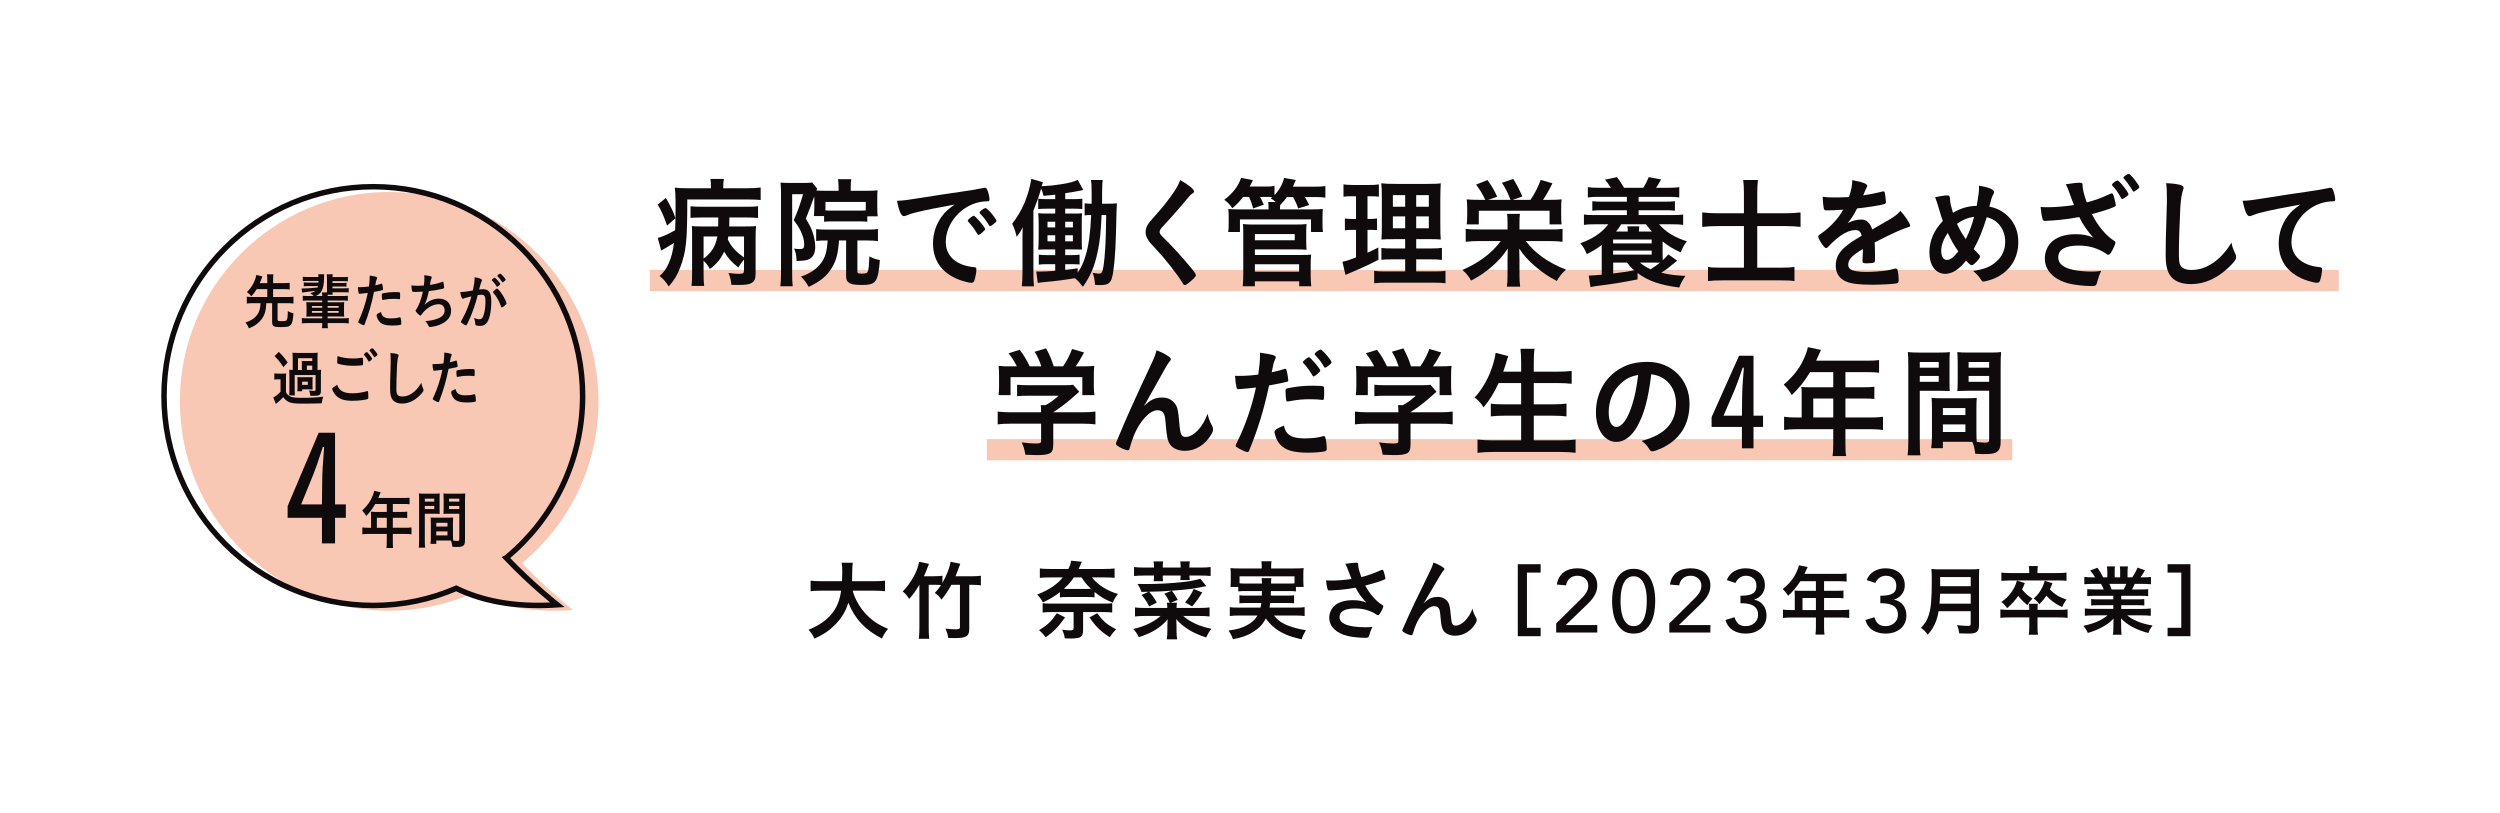 <?xml version="1.0" encoding="UTF-8"?>
<svg id="_レイヤー_2" xmlns="http://www.w3.org/2000/svg" version="1.1" viewBox="0 0 455 148">
  <!-- Generator: Adobe Illustrator 29.4.0, SVG Export Plug-In . SVG Version: 2.1.0 Build 152)  -->
  <defs>
    <style>
      .st0 {
        fill: #f8c8b5;
      }

      .st1 {
        fill: #0f0b0d;
      }

      .st2 {
        fill: none;
        stroke: #0f0b0d;
        stroke-miterlimit: 10;
      }
    </style>
  </defs>
  <g id="_更新">
    <g>
      <path class="st0" d="M95.016,102.49c8.492-6.989,13.908-17.581,13.908-29.44,0-21.046-17.055-38.108-38.094-38.108s-38.094,17.061-38.094,38.108,17.055,38.108,38.094,38.108c5.365,0,10.464-1.121,15.094-3.123,4.452,2.178,10.41,3.544,18.389,3.005,0,0-4.778-3.767-9.298-8.549h0Z"/>
      <path class="st2" d="M92.13,101.527c8.492-6.989,13.908-17.581,13.908-29.44,0-21.046-17.055-38.108-38.094-38.108s-38.094,17.062-38.094,38.108,17.055,38.108,38.094,38.108c5.365,0,10.464-1.121,15.094-3.123,4.452,2.178,10.41,3.544,18.389,3.005,0,0-4.778-3.767-9.298-8.549h0Z"/>
      <g>
        <path class="st1" d="M60.981,91.796h1.963v2.445h-1.963v4.654h-2.389v-4.654h-6.244v-2.129l5.653-13.356h2.979v13.041h0ZM58.64,87.616c.023-1.788.095-2.945.354-6.257h-.236c-.899,2.76-1.349,4.049-1.703,4.917l-2.247,5.521h3.784l.048-4.18h0Z"/>
        <path class="st1" d="M67.539,93.779c0-.231-.01-.416-.031-.646.197.023.416.035.696.035h2.192v-1.444h-2.099c-.509.877-1.008,1.547-1.652,2.183-.28-.474-.395-.624-.728-.994,1.019-.958,1.527-1.687,1.943-2.772.135-.358.208-.601.239-.809l1.185.266c-.031.069-.177.416-.437,1.028h4.666c.488,0,.727-.011,1.028-.058v1.213c-.312-.046-.582-.058-1.028-.058h-2.017v1.444h1.59c.468,0,.728-.012,1.029-.046v1.167c-.271-.035-.571-.046-.998-.046h-1.621v1.813h2.297c.478,0,.779-.023,1.102-.069v1.259c-.312-.046-.665-.069-1.102-.069h-2.297v1.375c0,.566.011.878.062,1.19h-1.226c.041-.323.062-.612.062-1.201v-1.363h-3.356c-.436,0-.769.023-1.091.069v-1.259c.322.046.624.069,1.091.069h.499v-2.276h.002ZM70.397,96.055v-1.813h-1.808v1.813h1.808Z"/>
        <path class="st1" d="M77.316,98.307c0,.658.01,1.062.062,1.363h-1.164c.041-.323.062-.682.062-1.375v-7.254c0-.566-.011-.89-.042-1.236.291.035.53.046,1.019.046h1.756c.52,0,.77-.011,1.029-.046-.031.335-.031.577-.031,1.028v1.698c0,.52,0,.739.021.994-.249-.012-.562-.023-.914-.023h-1.798v4.805ZM77.316,91.295h1.715v-.543h-1.715v.543ZM77.316,92.647h1.715v-.566h-1.715s0,.566,0,.566ZM82.439,97.429c0,.416.01.693.031.958.312.046.581.069.748.069.28,0,.374-.081.374-.3v-4.655h-1.964c-.343,0-.613.011-.915.023.021-.37.031-.485.031-.994v-1.698c0-.393-.01-.705-.031-1.028.281.035.51.046,1.019.046h1.912c.499,0,.737-.011,1.028-.046-.031.404-.041.693-.041,1.224v7.277c0,.67-.125.947-.488,1.12-.197.093-.51.127-1.122.127-.125,0-.167,0-.687-.034-.062-.497-.104-.682-.26-1.132-.26-.011-.446-.011-.561-.011h-2.109v.612h-1.061c.042-.266.073-.705.073-1.097v-2.714c0-.393-.011-.682-.031-.994.28.023.509.035.925.035h2.224c.426,0,.634-.011.936-.035-.021.254-.031.566-.031.994v2.252h0ZM79.404,95.824h2.036v-.67h-2.036v.67ZM79.404,97.44h2.036v-.728h-2.036v.728ZM81.732,91.295h1.86v-.543h-1.86v.543ZM81.732,92.647h1.86v-.566h-1.86s0,.566,0,.566Z"/>
      </g>
      <g>
        <path class="st1" d="M46.724,52.618c-.316.517-.534.803-.98,1.32-.316-.385-.475-.539-.802-.781.624-.649.921-1.056,1.248-1.727.228-.473.386-.946.465-1.397l1.1.286c-.04.099-.069.165-.179.462-.168.44-.208.55-.297.748h1.367v-.561c0-.429-.011-.66-.06-1.034h1.178c-.049.341-.059.594-.059,1.034v.561h2c.445,0,.743-.022,1.021-.066v1.221c-.268-.044-.595-.066-1.021-.066h-2v1.441h2.644c.476,0,.782-.022,1.06-.066v1.254c-.307-.044-.604-.066-1.06-.066h-1.832v2.992c0,.231.109.275.703.275.664,0,.871-.044.971-.22.129-.22.188-.715.188-1.606.465.242.594.297,1.029.407-.079,1.122-.178,1.628-.386,1.958-.148.231-.396.407-.654.462-.297.055-.752.088-1.316.088-1.229,0-1.525-.165-1.525-.858v-3.499h-1.06c-.069,1.452-.316,2.244-.931,3.014-.356.451-.803.825-1.298,1.123-.228.132-.416.22-.931.451-.168-.407-.316-.671-.614-1.078.991-.33,1.635-.748,2.109-1.386.287-.374.476-.858.555-1.441.03-.176.03-.22.06-.682h-1.436c-.446,0-.763.022-1.06.066v-1.254c.277.044.594.066,1.06.066h2.664v-1.441h-1.922.001Z"/>
        <path class="st1" d="M55.965,54.697c-.436,0-.624.011-.861.044v-.924c.258.044.436.055.861.055h1.129c-.218-.242-.356-.352-.644-.495.466-.132.684-.242.941-.451-.277.051-.888.132-1.832.242-.169.022-.416.066-.564.088l-.109-.759c.099.011.148.011.218.011.584,0,2.021-.088,2.703-.176.03-.121.04-.165.069-.264h-1.732c-.485,0-.604.011-.861.044v-.726c.208.033.376.044.861.044h1.812c.01-.132.01-.176.01-.297h-1.991c-.426,0-.623.011-.871.044v-.814c.258.044.426.055.871.055h1.991c-.021-.264-.03-.341-.05-.506h1.079c-.02.187-.02.264-.02.814-.01.946-.158,1.716-.426,2.211-.218.407-.584.726-1.079.936h1.178c-.01-.308-.02-.44-.049-.66h.901c.01-.132.01-.154.01-.319v-2.134c0-.462-.01-.605-.05-.847h1.1c-.03.176-.03.242-.05.517h1.931c.436,0,.614-.011.872-.044v.825c-.238-.033-.446-.044-.872-.044h-1.931v.341h1.693c.476,0,.604-.011.861-.044v.726c-.258-.033-.386-.044-.861-.044h-1.693v.33h2.069c.476,0,.654-.011.882-.044v.803c-.228-.033-.396-.044-.882-.044h-2.069c.01.198.02.297.05.451h-.921c-.011.099-.011.132-.011.231h2.822c.466,0,.634-.011.862-.044v.914c-.248-.033-.426-.044-.862-.044h-2.822v.319h2.209c.405,0,.574-.011.812-.044-.029.253-.039.429-.039.825v.968c0,.429.01.638.039.869-.208-.022-.406-.033-.812-.033h-2.209v.33h2.803c.515,0,.792-.011,1.04-.055v.99c-.327-.044-.653-.066-1.04-.066h-2.803c0,.418.011.638.06.935h-1.099c.039-.253.059-.517.059-.935h-2.684c-.376,0-.683.022-1.029.066v-.99c.228.044.524.055,1.029.055h2.684v-.33h-2.079c-.406,0-.604.011-.822.033.03-.275.04-.462.04-.869v-.99c0-.363-.01-.55-.04-.803.228.033.387.044.812.044h2.089v-.319h-2.684v-.002ZM56.768,55.687v.319h1.881v-.319h-1.881ZM56.768,56.601v.33h1.881v-.33h-1.881ZM59.629,56.007h2.001v-.319h-2.001v.319ZM59.629,56.931h2.001v-.33h-2.001v.33Z"/>
        <path class="st1" d="M65.594,53.465h-.06c-.049.011-.089.011-.108.011-.09,0-.139-.044-.169-.187-.059-.275-.099-.616-.118-1.034.139.011.247.011.316.011.535,0,1.159-.044,1.684-.121.099-.726.148-1.287.148-1.738v-.253c1.148.165,1.367.242,1.356.44,0,.055-.02.088-.059.187-.119.253-.129.286-.287,1.155.386-.077.881-.22,1.079-.297.039-.022.05-.022.079-.022.089,0,.109.044.188.429.039.22.079.528.079.616,0,.077-.03.121-.119.143-.119.044-.63.154-1.535.33-.455,2.233-.931,3.884-1.693,5.864-.049.143-.099.198-.158.198-.129,0-.476-.154-.812-.363-.168-.099-.218-.154-.218-.209,0-.044.03-.121.079-.231.753-1.584,1.298-3.268,1.674-5.083-.436.066-.742.099-1.347.154h.001ZM69.822,57.646c.287.209.703.308,1.287.308.645,0,1.198-.066,1.516-.176.079-.022.099-.033.139-.033.089,0,.129.033.158.132.069.231.119.682.119,1.023,0,.143-.04.198-.169.231-.326.077-.881.121-1.465.121-1.238,0-1.932-.22-2.387-.748-.169-.198-.308-.451-.387-.726-.06-.154-.099-.341-.099-.407,0-.187.297-.385.812-.572.109.462.229.66.476.847ZM72.606,54.444c-.198-.033-.614-.055-.961-.055-.732,0-1.04.033-1.911.198-.02.011-.05.011-.069.011-.06,0-.089-.022-.109-.088-.029-.077-.069-.616-.069-.847,0-.143.021-.209.1-.242.039-.022.099-.033.307-.077.674-.132,1.238-.187,1.932-.187.574,0,.871.022.94.077.05.044.06.132.06.495,0,.319-.02.605-.04.671-.01.033-.049.055-.099.055-.02,0-.05,0-.079-.011h-.002Z"/>
        <path class="st1" d="M75.636,53.135c-.535,0-.555,0-.614-.132-.06-.11-.129-.572-.158-1.056.366.044.723.066,1.198.066.287,0,.673-.011,1.079-.044.079-.66.099-.891.099-1.298,0-.187-.01-.33-.029-.583.485.033,1.04.132,1.258.22.079.033.108.066.108.154,0,.066-.01.11-.069.242-.089.22-.128.396-.188.748-.03.209-.04.253-.06.396.812-.11,1.624-.308,2.188-.55.079-.022.119-.033.158-.033.069,0,.1.055.139.275.04.242.089.682.089.803,0,.132-.039.154-.336.231-.782.176-1.763.341-2.446.407-.297,1.32-.436,1.749-.792,2.486.554-.484.852-.671,1.326-.858.427-.176.842-.253,1.288-.253.723,0,1.307.22,1.684.638.347.385.544.957.544,1.551,0,.814-.347,1.474-1.089,2.024-.545.418-1.446.771-2.347.902-.159.022-.317.044-.377.044-.148,0-.218-.055-.287-.187-.188-.396-.347-.627-.604-.902.921-.044,1.624-.188,2.337-.473.752-.297,1.188-.803,1.188-1.386,0-.748-.406-1.199-1.08-1.199-1.119,0-2.366.77-3.169,1.947-.06.077-.118.121-.178.121-.179,0-.861-.693-.861-.869,0-.055.01-.077.108-.22.525-.792.931-1.903,1.218-3.268-.168.011-1.218.055-1.326.055h0Z"/>
        <path class="st1" d="M84.557,54.257c-.079.022-.119.044-.179.077-.049.033-.079.044-.118.044-.218,0-.377-.418-.495-1.232h.188c.416,0,1.476-.143,2.109-.286.208-.958.317-1.694.317-2.211,0-.044,0-.11-.01-.187.426.044.831.143,1.108.275.159.066.238.154.238.264,0,.055-.01.099-.06.187-.099.191-.251.689-.456,1.496.238-.033.506-.055.674-.055.406,0,.723.088.951.264.396.319.594.968.594,1.969,0,1.64-.268,3.048-.723,3.741-.317.484-.733.715-1.317.715-.356,0-.693-.055-.792-.121-.053-.037-.089-.191-.109-.462-.029-.297-.089-.561-.208-.869.516.198.644.231.961.231.476,0,.673-.253.892-1.145.148-.583.228-1.331.228-2.145,0-.858-.188-1.167-.713-1.167-.179,0-.466.033-.693.066-.03.132-.04.143-.079.286-.277,1.133-.782,2.607-1.288,3.796-.524,1.199-.653,1.441-.782,1.441-.079,0-.347-.154-.634-.363-.228-.154-.287-.22-.287-.308,0-.037.135-.293.406-.77.545-.935,1.258-2.762,1.505-3.851-.732.187-1.139.286-1.228.319h0ZM90.775,52.002c-.158.132-.268.187-.316.187-.03,0-.06-.022-.09-.077-.207-.375-.554-.803-.841-1.079-.021-.022-.03-.044-.03-.066,0-.044.069-.121.237-.264.169-.132.219-.165.288-.165.158,0,1.029.979,1.029,1.155,0,.066-.079.143-.277.308h0ZM89.726,53.168c0-.077.09-.176.377-.429.197-.165.297-.231.376-.231.129,0,.574.528.99,1.177.347.55.723,1.331.723,1.518,0,.11-.029.143-.347.429-.197.176-.426.319-.505.319-.069,0-.099-.033-.168-.22-.188-.528-.356-.891-.624-1.364s-.287-.495-.763-1.067c-.039-.055-.06-.088-.06-.132h.001ZM91.024,49.79c.168,0,1.01.936,1.01,1.123,0,.055-.06.121-.258.275-.178.154-.267.209-.307.209-.033,0-.116-.103-.247-.308-.169-.253-.485-.627-.664-.792-.029-.033-.05-.055-.05-.088,0-.088.406-.418.516-.418h0Z"/>
        <path class="st1" d="M49.927,67.949c.237.044.396.055.763.055h.673c.337,0,.485-.011.724-.044-.04.352-.04.473-.04,1.144v2.277c.158.297.258.429.426.561.198.165.416.275.634.319.406.099.921.143,1.516.143,1.971,0,3.119-.055,4.219-.209-.179.495-.208.638-.288,1.21-.891.033-2.218.055-3.555.055-1.456,0-2.03-.077-2.545-.352-.356-.198-.624-.44-.892-.825-.347.363-.901.88-1.356,1.254l-.466-1.199c.396-.187.763-.473,1.317-1.023v-2.277h-.485c-.268,0-.386.011-.644.055v-1.145h0ZM50.739,64.033c.762.759,1.02,1.067,1.624,1.937l-.793.847c-.594-.924-.842-1.232-1.594-2.002l.763-.781h0ZM57.839,67.333c.317,0,.456-.011.604-.033-.029.275-.04.506-.04.891v2.992c0,.385-.089.594-.316.715-.198.11-.406.143-.98.143-.033,0-.241-.004-.624-.011-.05-.374-.108-.66-.228-.968.386.055.653.077.822.077.276,0,.356-.044.356-.176v-2.695h-3.803v2.772c0,.462.01.682.029.924h-1.02c.02-.286.029-.473.029-.924v-2.905c0-.385,0-.495-.029-.836.148.022.287.033.634.033v-2.189c0-.418-.011-.682-.04-.957.258.033.515.044.911.044h2.772c.516,0,.684-.011.911-.044-.029.242-.039.462-.039.957v2.189h.051ZM56.879,70.292c0,.341,0,.429.02.605-.029-.011-.05-.011-.06-.011-.139-.011-.356-.022-.505-.022h-1.337v.341h-.871c.01-.187.02-.33.02-.594v-1.364c0-.231-.01-.396-.02-.616.108.011.237.022.574.022h1.624c.366,0,.436,0,.574-.022-.02.22-.02.319-.02.594v1.067h0ZM54.938,66.497c0-.429,0-.539-.02-.803.178.011.455.022.753.022h1.158v-.528h-2.595v2.146h.703v-.836h0ZM54.997,70.051h1.03v-.583h-1.03v.583ZM56.829,67.333v-.792h-.98v.792h.98Z"/>
        <path class="st1" d="M64.17,71.58c.812,0,1.713-.132,2.604-.385.049-.022.079-.022.108-.022.06,0,.089.044.109.143.029.242.049.594.049.957,0,.22-.02.286-.108.33-.297.176-1.634.341-2.783.341-1.495,0-2.347-.286-3.03-.99-.326-.341-.653-.935-.653-1.177,0-.165.089-.242.901-.748.356,1.089,1.178,1.551,2.803,1.551ZM64.259,65.243c.574,0,.911-.022,1.584-.132h.069c.079,0,.109.033.129.099.02.132.04.462.04.858,0,.253-.021.341-.079.385-.08.055-.941.121-1.604.121-.882,0-1.614-.077-2.437-.253-.564-.121-.594-.143-.594-.539,0-.242.02-.671.049-.968.862.286,1.803.429,2.843.429ZM67.16,65.815c-.05,0-.079-.022-.109-.088-.257-.473-.436-.737-.782-1.122-.029-.033-.039-.055-.039-.088,0-.088.396-.44.505-.44.069,0,.188.099.436.396.317.374.555.726.555.814,0,.121-.436.528-.564.528h-.002ZM68.181,63.747c.307.363.524.693.524.792,0,.066-.029.099-.188.242-.198.165-.307.242-.366.242-.029,0-.06-.033-.099-.11-.298-.484-.466-.715-.763-1.045-.03-.022-.05-.066-.05-.088,0-.099.387-.407.515-.407.069,0,.219.121.427.374Z"/>
        <path class="st1" d="M72.229,64.418c.247.077.316.132.316.253,0,.077-.01.11-.059.264-.109.319-.188.88-.229,1.65-.079,1.771-.118,3.146-.118,4.236,0,.352.029.616.079.792.108.363.455.55,1.01.55.892,0,1.733-.407,2.506-1.21.356-.374.574-.671.94-1.276.06.352.139.583.356,1.078.03.088.05.154.05.253,0,.198-.188.462-.684.957-.98.979-2.069,1.485-3.208,1.485-.753,0-1.308-.209-1.664-.605-.376-.44-.524-1.012-.524-2.102,0-.858.01-1.518.089-4.082.01-.385.02-.616.02-.715,0-.936-.01-1.21-.069-1.684.505.022.892.066,1.188.154v.002Z"/>
        <path class="st1" d="M79.164,67.465h-.06c-.049.011-.089.011-.108.011-.09,0-.139-.044-.169-.187-.059-.275-.099-.616-.118-1.034.139.011.247.011.316.011.535,0,1.159-.044,1.684-.121.099-.726.148-1.287.148-1.738v-.253c1.148.165,1.367.242,1.356.44,0,.055-.02.088-.059.187-.119.253-.129.286-.287,1.155.386-.077.881-.22,1.079-.297.039-.022.05-.022.079-.022.089,0,.109.044.188.429.039.22.079.528.079.616,0,.077-.03.121-.119.143-.119.044-.63.154-1.535.33-.455,2.233-.931,3.884-1.693,5.864-.049.143-.099.198-.158.198-.129,0-.476-.154-.812-.363-.168-.099-.218-.154-.218-.209,0-.044.03-.121.079-.231.753-1.584,1.298-3.268,1.674-5.083-.436.066-.742.099-1.347.154h.001ZM83.393,71.646c.287.209.703.308,1.287.308.645,0,1.198-.066,1.516-.176.079-.022.099-.033.139-.033.089,0,.129.033.158.132.069.231.119.682.119,1.023,0,.143-.04.198-.169.231-.326.077-.881.121-1.465.121-1.238,0-1.932-.22-2.387-.748-.169-.198-.308-.451-.387-.726-.06-.154-.099-.341-.099-.407,0-.187.297-.385.812-.572.109.462.229.66.476.847ZM86.176,68.444c-.198-.033-.614-.055-.961-.055-.732,0-1.04.033-1.911.198-.02.011-.05.011-.069.011-.06,0-.089-.022-.109-.088-.029-.077-.069-.616-.069-.847,0-.143.021-.209.1-.242.039-.022.099-.033.307-.077.674-.132,1.238-.187,1.932-.187.574,0,.871.022.94.077.05.044.06.132.06.495,0,.319-.02.605-.04.671-.01.033-.049.055-.099.055-.02,0-.05,0-.079-.011h-.002Z"/>
      </g>
    </g>
    <g>
      <g>
        <path class="st1" d="M155.184,107.506c.368,1.376,1.185,2.865,2.209,4.018,1.137,1.312,2.417,2.177,4.242,2.929-.528.608-.736.944-1.121,1.761-3.041-1.553-4.962-3.602-6.114-6.531-.464,1.569-1.28,2.913-2.513,4.114-1.04,1.041-2.145,1.761-3.666,2.433-.256-.592-.576-1.073-1.072-1.617,1.873-.752,3.201-1.665,4.194-2.865.96-1.168,1.473-2.401,1.744-4.242h-3.617c-.977,0-1.425.016-1.937.096v-1.92c.479.064,1.04.096,1.937.096h3.777c.032-.704.048-1.072.048-1.681,0-.768-.031-1.232-.111-1.681h2.032c-.08.544-.096.752-.112,1.809,0,.656-.016,1.008-.031,1.552h4.065c.864,0,1.425-.032,1.937-.096v1.92c-.592-.064-1.072-.096-1.921-.096h-3.97Z"/>
        <path class="st1" d="M167.316,106.433c-.688,1.168-1.169,1.841-1.841,2.577-.337-.56-.705-.992-1.185-1.36,1.504-1.505,2.785-3.826,2.977-5.41l1.81.384c-.065.16-.23.582-.497,1.265-.096.272-.224.561-.432.993h1.696c.721,0,1.201-.032,1.681-.096v1.28c.704-1.168,1.377-2.929,1.473-3.825l1.777.368c-.129.304-.192.496-.433,1.136-.16.464-.288.769-.432,1.137h2.929c.721,0,1.2-.032,1.681-.096v1.745c-.512-.064-.992-.096-1.681-.096h-.433v8.003c0,1.345-.527,1.697-2.608,1.697-.225,0-.608-.016-1.217-.032-.112-.672-.224-1.04-.496-1.697.769.08,1.377.128,1.776.128.673,0,.849-.08.849-.417v-7.683h-1.553c-.64,1.153-1.217,2.001-1.809,2.689-.353-.528-.656-.833-1.217-1.201.496-.528.705-.8,1.137-1.44-.336-.032-.736-.048-1.248-.048h-.993v7.827c0,.865.032,1.473.097,2.001h-1.905c.08-.592.112-1.232.112-2.001v-7.827h-.016.001Z"/>
        <path class="st1" d="M199.206,108.722c-.399-.048-.592-.064-1.345-.064h-3.601c-.705,0-.929.016-1.345.064v-.96c-1.057.816-1.761,1.232-3.105,1.873-.32-.592-.576-.929-1.04-1.425,2.208-.88,3.537-1.777,4.657-3.121h-2.272c-.816,0-1.425.032-1.905.08v-1.713c.48.064,1.072.096,1.969.096h3.218c.288-.544.448-1.024.512-1.505l1.953.192c-.064.128-.128.256-.288.64-.096.208-.145.32-.304.672h4.546c.896,0,1.504-.032,2-.096v1.713c-.464-.048-1.104-.08-1.889-.08h-2.24c1.024,1.329,2.769,2.433,4.737,3.025-.4.497-.656.896-.96,1.569-1.297-.528-2.241-1.072-3.298-1.937v.977h0ZM193.844,112.372c-1.28,1.777-2.064,2.577-3.521,3.618-.447-.576-.72-.88-1.216-1.312,1.584-.944,2.225-1.553,3.233-3.073l1.504.768h0ZM191.396,111.395c-.625,0-1.137.032-1.633.08v-1.696c.416.064.849.08,1.521.08h9.62c.72,0,1.12-.016,1.521-.08v1.696c-.496-.048-.992-.08-1.633-.08h-3.666v3.201c0,.784-.159,1.168-.576,1.393-.239.128-.912.224-1.632.224-.272,0-.721-.016-1.121-.032-.096-.608-.191-.928-.464-1.568.641.08.992.112,1.44.112.544,0,.624-.064.624-.464v-2.865h-4.001,0ZM197.861,107.185c.288,0,.4,0,.688-.016-.72-.688-1.232-1.312-1.713-2.081h-1.393c-.527.784-.976,1.312-1.824,2.081.272.016.4.016.641.016h3.601ZM199.688,111.603c1.185,1.584,1.793,2.081,3.441,2.929-.433.448-.769.848-1.152,1.44-1.665-1.072-2.481-1.857-3.697-3.602l1.408-.768h0Z"/>
        <path class="st1" d="M213.26,107.506c-.821.064-1.483.107-1.984.128-.145.016-.849.032-2.129.064.64.72.816.96,1.393,1.969l-1.393.705c-.448-.896-.801-1.441-1.393-2.081l1.296-.592c-.576.016-.656.016-1.296.032-.192-.544-.353-.849-.721-1.457l1.696.016c1.857,0,3.858-.096,5.715-.272,1.809-.16,2.785-.336,4.018-.688l1.088,1.345c-2.656.528-2.736.544-6.274.833.448.56.576.752,1.073,1.665l-1.281.528h1.137c-.048.336-.064.512-.064.944h4.178c.881,0,1.377-.032,1.825-.096v1.649c-.513-.064-1.072-.096-1.825-.096h-2.993c1.393,1.168,2.913,1.857,5.139,2.337-.385.496-.641.913-.944,1.569-2.321-.705-4.21-1.857-5.442-3.33,0,.107.005.267.016.48.017.256.032.448.032.736v.865c0,.688.032,1.12.112,1.601h-1.889c.08-.528.111-.944.111-1.585v-.88c.017-.512.032-.912.049-1.184-1.185,1.457-2.913,2.529-5.251,3.249-.368-.736-.512-.944-1.008-1.488,2.032-.448,3.729-1.265,4.978-2.369h-2.865c-.736,0-1.296.032-1.792.096v-1.649c.432.064.928.096,1.809.096h4.065c0-.4-.016-.608-.08-.944h.528c-.288-.672-.576-1.152-.977-1.649l1.345-.544-.002-.003ZM210.027,103.008c0-.272-.032-.544-.08-.832h1.745c-.048.32-.064.544-.064.832v.288h3.249v-.288c0-.272-.016-.448-.063-.832h1.744c-.063.288-.08.528-.08.832v.288h2.065c.8,0,1.312-.032,1.793-.096v1.632c-.48-.048-1.024-.08-1.793-.08h-2.065c0,.4.017.528.064.816h-1.713c.032-.368.048-.464.048-.816h-3.249v.208c0,.32,0,.432.048.816h-1.712c.048-.272.063-.528.063-.816v-.208h-1.856c-.769,0-1.312.032-1.777.08v-1.632c.496.064,1.009.096,1.777.096h1.856s0-.288,0-.288ZM218.816,107.826c-.673,1.089-1.153,1.745-1.841,2.545l-1.297-.736c.688-.8,1.104-1.441,1.585-2.433l1.553.624Z"/>
        <path class="st1" d="M226.801,107.57c-.704,0-1.104.016-1.44.064v-.816h-1.425c.048-.352.063-.624.063-1.136v-1.137c0-.416-.016-.752-.063-1.152.496.048.944.064,1.696.064h4.002v-.352c0-.368-.017-.625-.08-.96h1.873c-.064.304-.08.56-.08.96v.352h4.226c.752,0,1.185-.016,1.696-.064-.048.384-.063.704-.063,1.121v1.168c0,.464.016.784.063,1.136h-1.408v.816c-.385-.048-.753-.064-1.457-.064h-3.104c0,.288,0,.32-.017.832h2.865c.769,0,1.009-.016,1.377-.064v1.473c-.368-.048-.656-.064-1.377-.064h-2.978c-.031.368-.048.496-.111.833h4.802c.8,0,1.137-.016,1.585-.08v1.617c-.545-.064-.993-.096-1.665-.096h-3.922c.528.64.849.928,1.44,1.281.656.416,1.617.784,2.705,1.056.385.096.864.208,1.697.352-.368.544-.593,1.024-.801,1.649-1.425-.336-2.049-.528-2.881-.88-1.633-.736-2.673-1.569-3.634-2.913-.528,1.024-1.2,1.745-2.24,2.401-1.073.688-2.049,1.041-3.746,1.376-.288-.769-.368-.928-.816-1.584,1.585-.224,2.385-.448,3.313-.944.896-.448,1.488-.993,1.969-1.793h-3.377c-.608,0-1.121.032-1.665.096v-1.617c.448.064.769.08,1.568.08h4.018c.064-.272.097-.448.145-.833h-2.609c-.72,0-1.024.016-1.376.064v-1.473c.368.048.624.064,1.376.064h2.705c0-.208.017-.496.017-.832h-2.866ZM229.682,106.209c-.016-.48-.032-.704-.064-.992h1.777c-.048.192-.048.368-.064.992h3.073c.593,0,.801,0,1.201-.048v-1.265h-10.005v1.265c.337.032.608.048,1.201.048h2.881Z"/>
        <path class="st1" d="M247.195,102.864c0,.4.191,1.152.576,2.161,1.232-.304,1.952-.561,3.633-1.281.097-.032.145-.048.192-.048.16,0,.272.288.512,1.329.017.08.017.096.032.16.017.032.017.048.017.064,0,.112-.064.176-.225.24-.816.353-1.744.641-3.457,1.088.832,1.553,2.017,2.897,3.169,3.57.08.048.128.112.128.192,0,.192-.352.944-.624,1.329-.145.208-.24.288-.384.288-.112,0-.145-.016-.353-.176-.336-.24-1.137-.608-1.713-.768-.688-.192-1.312-.272-2.049-.272-1.889,0-2.849.528-2.849,1.552,0,.576.304.977.96,1.297.753.368,2.129.576,3.746.576.479,0,.8-.016,1.28-.08-.256.496-.336.704-.641,1.697-.08.24-.208.304-.64.304-1.073,0-2.417-.145-3.233-.336-2.129-.528-3.346-1.729-3.346-3.329,0-.769.304-1.521.832-2.065.736-.72,1.921-1.121,3.441-1.121.993,0,1.633.112,2.481.448-.929-.992-1.393-1.633-1.953-2.721-.977.176-1.793.288-2.737.384-.56.048-1.792.128-2.032.128-.225,0-.288-.048-.368-.32-.097-.304-.176-.816-.256-1.521.527.016.784.032,1.072.032.96,0,2.545-.128,3.585-.288-.144-.32-.416-1.008-.576-1.44-.256-.705-.368-.96-.576-1.313.752-.128,1.568-.208,1.937-.208.305,0,.417.08.417.272v.176h.002Z"/>
        <path class="st1" d="M262.596,103.232c.191.128.271.224.271.336s-.016.128-.256.4c-.08.096-.32.448-.576.88-.533.886-.944,1.585-1.232,2.097-.448.752-.736,1.265-.896,1.505-.032.053-.122.213-.271.48-.209.368-.337.561-.561.864,1.04-.912,1.601-1.152,2.657-1.152.704,0,1.328.304,1.729.833.336.448.432.864.576,2.433.08.944.16,1.36.272,1.601.111.224.336.352.624.352,1.104,0,2.417-1.329,3.057-3.073.16.672.288.992.625,1.584.111.192.144.32.144.48,0,.176-.08.4-.271.704-.833,1.345-2.193,2.145-3.65,2.145-.912,0-1.681-.32-2.08-.849-.32-.448-.465-1.04-.593-2.609-.08-1.024-.16-1.376-.384-1.633-.176-.192-.433-.288-.784-.288-1.057,0-2.449,1.425-3.266,3.313-.24.544-.4,1.041-.576,1.648-.064.24-.145.336-.256.336-.336,0-1.104-.32-1.521-.625-.112-.096-.16-.16-.16-.256,0-.08.032-.16.24-.608.128-.288.176-.368.288-.656.79-1.846,2.279-4.983,4.466-9.412.368-.736.544-1.201.656-1.681.832.304,1.216.496,1.729.848v.003Z"/>
        <path class="st1" d="M280.396,115.789h-4.158v-13.104h4.158v1.526h-2.492v10.052h2.492s0,1.526,0,1.526Z"/>
        <path class="st1" d="M283.23,113.465l4.58-4.531c.161-.15.316-.313.468-.491.15-.177.284-.362.403-.555.118-.193.212-.396.282-.611.069-.214.104-.44.104-.676,0-.278-.051-.53-.153-.755-.102-.225-.242-.416-.419-.571-.178-.155-.387-.276-.629-.362-.242-.085-.497-.128-.766-.128-.559,0-1.021.155-1.387.466-.365.31-.596.738-.692,1.284l-1.681-.145c.076-.504.224-.942.443-1.312.221-.37.494-.679.822-.926.327-.247.703-.429,1.128-.547.424-.118.884-.177,1.378-.177s.958.067,1.394.201c.435.134.816.333,1.144.596s.586.59.773.982c.188.392.282.851.282,1.376,0,.376-.057.728-.169,1.055-.113.328-.261.636-.443.926-.183.29-.393.563-.629.821-.236.258-.483.51-.742.757l-3.757,3.618h5.74v1.358h-7.476v-1.652h.002Z"/>
        <path class="st1" d="M293.4,109.418c0-.418.021-.853.064-1.304.043-.451.121-.894.233-1.329.112-.435.263-.851.45-1.248.188-.397.43-.743.725-1.039s.644-.531,1.046-.708.872-.266,1.408-.266,1.006.089,1.408.266.751.413,1.047.708c.295.295.536.641.724,1.039s.338.813.451,1.248c.112.435.19.878.233,1.329.042.451.064.886.064,1.304,0,.602-.055,1.246-.161,1.933-.107.688-.306,1.326-.596,1.917s-.689,1.079-1.199,1.465-1.167.58-1.972.58-1.462-.193-1.972-.58c-.509-.386-.909-.875-1.199-1.465-.289-.59-.487-1.229-.595-1.917-.107-.687-.161-1.331-.161-1.933h.002ZM294.942,109.418c0,.375.024.821.072,1.335.049.515.153,1.011.314,1.488s.4.882.718,1.214.745.499,1.282.499.965-.166,1.282-.499.557-.737.718-1.214.267-.973.314-1.488c.049-.515.073-.96.073-1.335,0-.257-.009-.549-.024-.876-.017-.327-.054-.659-.113-.997-.059-.338-.143-.665-.25-.981s-.25-.601-.428-.853c-.177-.252-.395-.453-.652-.603-.259-.15-.564-.225-.92-.225s-.661.075-.919.225-.476.351-.653.603-.319.536-.428.853c-.107.316-.19.644-.25.981-.059.338-.097.67-.112.997-.017.327-.024.62-.024.876h0Z"/>
        <path class="st1" d="M303.817,113.465l4.58-4.531c.161-.15.316-.313.468-.491.15-.177.284-.362.403-.555.118-.193.212-.396.282-.611.069-.214.104-.44.104-.676,0-.278-.051-.53-.153-.755-.102-.225-.242-.416-.419-.571-.178-.155-.387-.276-.629-.362-.242-.085-.497-.128-.766-.128-.559,0-1.021.155-1.387.466-.365.31-.596.738-.692,1.284l-1.681-.145c.076-.504.224-.942.443-1.312.221-.37.494-.679.822-.926.327-.247.703-.429,1.128-.547.424-.118.884-.177,1.378-.177s.958.067,1.394.201c.435.134.816.333,1.144.596s.586.59.773.982c.188.392.282.851.282,1.376,0,.376-.057.728-.169,1.055-.113.328-.261.636-.443.926-.183.29-.393.563-.629.821-.236.258-.483.51-.742.757l-3.757,3.618h5.74v1.358h-7.476v-1.652h.002Z"/>
        <path class="st1" d="M315.669,112.331c.183.547.427.954.732,1.222s.76.402,1.36.402c.301,0,.582-.051.845-.152.264-.102.497-.241.7-.417.204-.177.365-.391.483-.642s.177-.532.177-.842c0-.471-.1-.848-.298-1.131-.198-.284-.454-.498-.766-.642-.312-.144-.655-.238-1.031-.28-.375-.043-.746-.064-1.111-.064v-1.358c.59,0,1.073-.041,1.448-.121s.67-.196.885-.346.364-.338.45-.563.129-.478.129-.757c0-.612-.183-1.074-.548-1.385-.366-.311-.823-.467-1.371-.467-.419,0-.798.121-1.137.361s-.594.559-.767.955l-1.581-.532c.3-.73.759-1.27,1.377-1.619.617-.349,1.308-.523,2.07-.523.462,0,.905.062,1.329.186.425.124.798.314,1.12.573.322.258.577.583.765.976.188.392.282.852.282,1.379,0,.602-.18,1.14-.537,1.612-.359.473-.827.796-1.405.968v.032c.354.064.671.183.949.354.279.171.515.386.708.644s.338.544.435.86.145.651.145,1.005c0,.547-.104,1.027-.314,1.439-.209.413-.488.756-.838,1.03-.349.273-.751.48-1.208.619-.456.139-.938.209-1.442.209-.87,0-1.635-.198-2.296-.596-.66-.397-1.119-1.026-1.377-1.886l1.638-.5v-.003Z"/>
        <path class="st1" d="M326.646,108.27c0-.28-.015-.504-.042-.784.266.028.56.042.938.042h2.954v-1.75h-2.828c-.686,1.064-1.357,1.876-2.226,2.646-.378-.574-.532-.756-.98-1.204,1.372-1.162,2.059-2.044,2.618-3.36.182-.434.28-.728.322-.98l1.596.322c-.042.084-.238.504-.588,1.246h6.286c.658,0,.979-.014,1.386-.07v1.47c-.42-.056-.784-.07-1.386-.07h-2.716v1.75h2.142c.63,0,.98-.014,1.386-.056v1.414c-.363-.042-.77-.056-1.344-.056h-2.184v2.198h3.094c.644,0,1.05-.028,1.483-.084v1.526c-.42-.056-.896-.084-1.483-.084h-3.094v1.666c0,.686.014,1.064.084,1.442h-1.652c.056-.392.084-.742.084-1.456v-1.652h-4.522c-.588,0-1.035.028-1.47.084v-1.526c.435.056.84.084,1.47.084h.673v-2.758h-.001ZM330.495,111.029v-2.198h-2.436v2.198h2.436Z"/>
        <path class="st1" d="M341.126,112.331c.183.547.427.954.732,1.222s.76.402,1.36.402c.301,0,.582-.051.845-.152.264-.102.497-.241.7-.417.204-.177.365-.391.483-.642s.177-.532.177-.842c0-.471-.1-.848-.298-1.131-.198-.284-.454-.498-.766-.642-.312-.144-.655-.238-1.031-.28-.375-.043-.746-.064-1.111-.064v-1.358c.59,0,1.073-.041,1.448-.121s.67-.196.885-.346.364-.338.45-.563.129-.478.129-.757c0-.612-.183-1.074-.548-1.385-.366-.311-.823-.467-1.371-.467-.419,0-.798.121-1.137.361s-.594.559-.767.955l-1.581-.532c.3-.73.759-1.27,1.377-1.619.617-.349,1.308-.523,2.07-.523.462,0,.905.062,1.329.186.425.124.798.314,1.12.573.322.258.577.583.765.976.188.392.282.852.282,1.379,0,.602-.18,1.14-.537,1.612-.359.473-.827.796-1.405.968v.032c.354.064.671.183.949.354.279.171.515.386.708.644s.338.544.435.86.145.651.145,1.005c0,.547-.104,1.027-.314,1.439-.209.413-.488.756-.838,1.03-.349.273-.751.48-1.208.619-.456.139-.938.209-1.442.209-.87,0-1.635-.198-2.296-.596-.66-.397-1.119-1.026-1.377-1.886l1.638-.5v-.003Z"/>
        <path class="st1" d="M352.829,111.239c-.111.672-.224,1.12-.392,1.596-.35,1.022-.812,1.806-1.582,2.674-.392-.532-.728-.882-1.246-1.246.756-.756,1.12-1.358,1.442-2.366.392-1.246.532-2.828.532-6.286,0-.98-.015-1.596-.07-2.058.518.056.896.07,1.568.07h5.613c.729,0,1.106-.014,1.54-.07-.042.364-.056.742-.056,1.526v8.694c0,.672-.141,1.05-.477,1.274-.308.21-.672.266-1.582.266-.434,0-.798-.014-1.539-.042-.085-.63-.169-.966-.393-1.498.7.084,1.442.14,1.988.14.392,0,.49-.07.49-.35v-2.324h-5.839.003ZM358.667,109.867v-1.806h-5.559c-.014.434-.042.896-.112,1.806h5.671ZM358.667,106.688v-1.666h-5.559v1.666h5.559Z"/>
        <path class="st1" d="M374.58,111c.826,0,1.273-.028,1.722-.084v1.54c-.504-.07-.896-.084-1.722-.084h-3.752v1.68c0,.714.014,1.05.098,1.47h-1.694c.07-.462.099-.812.099-1.456v-1.694h-3.557c-.741,0-1.26.028-1.707.084v-1.54c.447.056.896.084,1.707.084h3.557c0-.504-.014-.784-.07-1.106h1.624c-.042.35-.056.49-.056,1.106h3.752,0ZM369.317,103.987c0-.35-.028-.672-.085-.966h1.666c-.056.294-.084.616-.084.966v.308h3.696c.672,0,1.134-.028,1.596-.084v1.498c-.392-.042-.896-.07-1.554-.07h-8.708c-.784.019-1.316.042-1.596.07v-1.498c.476.056.952.084,1.624.084h3.444v-.308h.001ZM368.518,106.115c-.224.56-.308.77-.504,1.148.546.714,1.064,1.162,1.904,1.68-.406.406-.588.63-.938,1.19-.798-.672-1.147-1.022-1.666-1.68-.588.84-1.063,1.386-2.002,2.226-.405-.546-.63-.784-1.063-1.12.784-.56,1.231-.98,1.736-1.652.56-.77.84-1.316,1.092-2.24l1.441.448h0ZM373.558,106.157c-.237.574-.308.742-.476,1.106.798.868,1.75,1.456,3.023,1.848-.336.434-.56.826-.798,1.372-1.176-.532-2.086-1.19-2.87-2.072-.35.546-.615.868-1.273,1.568-.322-.448-.588-.714-1.036-1.05.63-.56.938-.938,1.33-1.596.364-.644.518-1.008.672-1.638l1.428.462h0Z"/>
        <path class="st1" d="M381.248,108.438c-.63,0-.924.014-1.372.056v-1.273c.378.042.714.056,1.372.056h1.638c-.224-.505-.35-.743-.504-1.01h-1.442c-.644,0-1.176.028-1.596.07v-1.342c.42.056.84.084,1.526.084h.434c-.252-.462-.42-.686-.91-1.246l1.345-.504c.447.616.63.924,1.035,1.75h.757v-.938c0-.406-.028-.784-.07-1.05h1.456c-.028.252-.042.546-.042.994v.994h.994v-.994c0-.42-.015-.714-.057-.994h1.471c-.042.252-.07.63-.07,1.05v.938h.84c.462-.644.729-1.134.966-1.778l1.372.504c-.294.504-.546.896-.826,1.274h.379c.699,0,1.119-.028,1.525-.084v1.342c-.42-.042-.952-.07-1.596-.07h-1.358c-.224.505-.321.715-.49,1.01h1.555c.658,0,.994-.014,1.386-.056v1.273c-.434-.042-.742-.056-1.386-.056h-3.515v.646h2.828c.588,0,1.009-.014,1.372-.056v1.175c-.35-.042-.784-.056-1.372-.056h-2.828v.673h3.767c.756,0,1.231-.028,1.609-.084v1.342c-.489-.056-.979-.084-1.596-.084h-2.702c.448.392,1.064.742,1.82,1.078.854.35,1.582.56,2.8.77-.378.504-.546.798-.77,1.372-2.254-.616-3.78-1.428-4.971-2.674.028.476.028.644.028.952v.672c0,.574.028.98.084,1.358h-1.582c.057-.392.084-.826.084-1.372v-.644c0-.308,0-.42.028-.924-.616.658-1.106,1.036-1.933,1.484-.854.476-1.693.826-2.743,1.134-.196-.462-.462-.868-.812-1.302,1.946-.406,3.304-.994,4.396-1.904h-2.492c-.658,0-1.134.028-1.638.084v-1.342c.42.056.882.084,1.624.084h3.556v-.673h-2.66c-.588,0-1.022.014-1.372.056v-1.175c.364.042.771.056,1.372.056h2.66v-.646h-3.374,0ZM386.525,107.277c.195-.364.321-.645.447-1.01h-3.065c.182.393.279.646.405,1.01h2.213Z"/>
        <path class="st1" d="M396.99,114.263v-10.052h-2.492v-1.526h4.158v13.104h-4.158v-1.526s2.492,0,2.492,0Z"/>
      </g>
      <rect class="st0" x="118.267" y="49.125" width="307.383" height="3.849"/>
      <rect class="st0" x="179.607" y="79.92" width="186.628" height="3.849"/>
      <g>
        <path class="st1" d="M121.196,36.021c.961,1.716,1.296,2.376,1.734,3.697l-1.525,1.342c-.627-1.827-1.129-2.905-1.715-3.829l1.506-1.21ZM129.391,34.019c0-.704-.021-.968-.104-1.453h2.467c-.084.396-.126.771-.126,1.475v.22h4.411c.982,0,1.777-.044,2.404-.132v2.266c-.669-.066-1.442-.088-2.404-.088h-10.954c0,7.591-.188,9.417-1.274,12.344-.481,1.32-1.108,2.354-2.091,3.477-.606-.924-1.004-1.364-1.673-1.892.815-.726,1.213-1.298,1.715-2.442.418-.968.711-2.068.898-3.564-.307.205-.78.491-1.421.858-.167.103-.307.183-.419.242-.062.022-.146.066-.25.132-.097.059-.174.11-.23.154l-.627-2.31c.794-.198,1.944-.704,3.156-1.408.062-1.21.084-2.289.084-3.982v-1.298c-.021-1.386-.042-1.716-.146-2.464.689.088,1.4.11,2.551.11h4.034v-.245ZM135.41,47.243c-.46.528-.689.836-1.024,1.43-1.254-.968-1.923-1.716-2.592-2.882-.606,1.32-1.338,2.222-2.593,3.168-.334-.616-.689-1.078-1.149-1.518v2.244c0,1.034.021,1.716.104,2.354h-2.3c.084-.682.104-1.32.104-2.333v-7.019c0-.704,0-.924-.041-1.54.459.044.898.066,1.776.066h3.011c.021-.418.021-.484.021-1.188v-.44h-3.031c-.773,0-1.338.022-2.027.066v-2.112c.543.066,1.107.088,2.048.088h8.195c1.065,0,1.589-.022,2.049-.11v2.156c-.669-.066-1.15-.088-2.07-.088h-3.136c-.021.858-.041,1.408-.041,1.628h2.905c1.171,0,1.526-.022,1.986-.066-.063.616-.084,1.166-.084,2.068v6.623c0,.902-.209,1.364-.711,1.65-.46.286-1.066.374-2.509.374-.209,0-.543,0-1.191-.022-.062-.792-.229-1.474-.522-2.156.627.088,1.422.154,1.818.154.857,0,1.004-.088,1.004-.638v-1.958h0ZM128.053,47.067c.48-.352.857-.682,1.275-1.188.647-.792,1.003-1.606,1.233-2.838h-2.509v4.027h0ZM132.547,43.04c-.021.22-.042.308-.083.55.647,1.342,1.463,2.222,2.947,3.256v-3.807h-2.864Z"/>
        <path class="st1" d="M148.186,35.757c-.403,1.159-.912,2.508-1.525,4.049.731,1.21,1.003,1.76,1.233,2.464.292.836.48,1.848.48,2.685,0,1.232-.48,2.024-1.4,2.332-.418.132-1.108.198-1.986.22-.062-1.144-.188-1.716-.48-2.267.376.066.731.088,1.066.088.647,0,.794-.176.794-.924,0-.704-.271-1.628-.731-2.53-.251-.506-.544-.968-1.171-1.804.627-1.386,1.213-2.993,1.693-4.731h-1.986v14.39c0,1.078.021,1.716.104,2.376h-2.257c.083-.726.125-1.474.125-2.42v-14.5c0-.704-.021-1.232-.084-1.958.418.044.837.066,1.422.066h3.031c.711,0,.982-.022,1.296-.088l.92,1.122c-.062.154-.084.198-.146.352.397.022.815.044,1.464.044h2.571v-.704c0-.55-.042-1.034-.105-1.408h2.426c-.084.396-.104.792-.104,1.452v.66h3.114c.753,0,1.275-.022,1.777-.088-.063.44-.063.726-.063,1.519v1.672c0,.682.021.99.084,1.541h-1.902v.99c-.48-.044-.962-.066-1.589-.066h-4.683c-.647,0-1.171.022-1.589.066v-1.034h-1.86c.014-.088.028-.213.042-.374.021-.154.042-.792.042-1.21v-1.562l-.021-.418-.002-.002ZM150.423,43.767c-.962,0-1.296.022-1.882.088v-2.157c.564.066,1.129.088,1.902.088h7.4c1.024,0,1.338-.022,1.944-.11v2.201c-.606-.066-1.171-.11-1.944-.11h-1.798v5.611c0,.352.146.418.836.418.753,0,.962-.088,1.088-.462.125-.352.188-1.144.271-2.685.647.374,1.003.506,1.902.682-.335,4.027-.711,4.533-3.303,4.533-2.175,0-2.844-.374-2.844-1.584v-6.513h-1.296c-.167,2.354-.48,3.609-1.296,4.973-.878,1.475-2.091,2.464-4.223,3.477-.46-.836-.773-1.232-1.4-1.87,1.798-.66,2.843-1.386,3.7-2.53.71-.968,1.023-2.046,1.149-4.049h-.209.003ZM157.572,36.747h-7.338v1.541c.397.044.606.044,1.359.044h4.661c.711,0,.899,0,1.317-.044v-1.541h0Z"/>
        <path class="st1" d="M166.525,38.706c-.544.132-.731.198-1.484.484-.271.11-.418.154-.544.154-.459,0-.878-.902-1.254-2.794,1.338-.066,1.818-.132,4.14-.506,2.508-.396,5.686-.902,7.358-1.122,1.881-.264,3.386-.528,4.181-.704.146-.044.209-.044.313-.044.271,0,.376.132.564.682.167.462.293,1.122.293,1.43,0,.264-.084.352-.377.352-.438,0-.836.044-1.233.11-3.532.616-6.354,3.873-6.354,7.305,0,2.574,1.923,4.269,5.184,4.577.293.022.397.132.397.396,0,.55-.209,1.606-.397,2.09-.104.242-.271.352-.543.352s-.899-.132-1.547-.33c-3.554-1.1-5.414-3.477-5.414-6.843,0-1.826.564-3.521,1.651-4.973.585-.792,1.087-1.232,2.278-2.09-2.738.484-5.623,1.056-7.212,1.474ZM177.229,39.278c.293,0,2.069,2.09,2.069,2.42,0,.11-.125.242-.502.594-.396.352-.418.352-.585.418-.069.029-.118.044-.146.044-.083,0-.104-.022-.48-.638-.335-.55-.69-1.034-1.359-1.76-.041-.044-.104-.154-.104-.176.042-.11.063-.176.084-.176.062-.088.418-.396.502-.462.209-.11.334-.198.355-.22.021-.044.062-.044.062-.044h.104ZM180.803,40.796c-.313.242-.501.374-.605.374-.084,0-.126-.044-.23-.22-.627-.99-.94-1.408-1.609-2.09-.042-.066-.084-.132-.084-.176,0-.11.126-.242.418-.462.293-.22.544-.353.648-.353.146,0,.397.198.836.66.606.66,1.171,1.475,1.171,1.672,0,.132-.146.286-.544.594h-.001Z"/>
        <path class="st1" d="M200.493,39.124c-.167,3.433-.293,4.643-.731,6.755-.522,2.53-1.275,4.335-2.676,6.315-.522-.682-.857-1.056-1.442-1.562-2.174.352-3.324.506-5.791.726-.376.044-.627.066-.982.132l-.271-2.09c.229.022.397.022.627.022.669,0,1.693-.044,2.822-.132v-1.21h-1.442c-.773,0-1.108.022-1.547.088v-1.826c.397.066.752.088,1.547.088h1.442v-1.034h-1.233c-.815,0-1.296.022-1.86.044.062-.792.083-1.188.083-2.156v-2.354c0-.968-.021-1.32-.083-2.134.438.066.711.066,1.84.066h1.254v-.88h-1.526c-.711,0-1.129.022-1.567.066v-1.892c.418.066.773.088,1.567.088h1.526v-.814c-.92.11-1.129.132-2.133.22-.146-.66-.188-.792-.438-1.342-.46,1.606-.564,1.915-1.4,4.049v11.2c0,1.166.021,1.76.104,2.552h-2.216c.083-.77.125-1.562.125-2.641v-5.61c0-.968,0-1.453.042-2.509-.376.771-.544,1.012-1.087,1.76-.355-1.32-.439-1.562-.836-2.398,1.776-2.223,2.989-5.039,3.49-8.164l2.111.616c-.083.242-.125.374-.229.726,1.567-.088,2.111-.132,3.365-.33,1.631-.242,2.53-.484,3.199-.836l1.003,1.87c-1.882.352-2.195.418-3.282.572v1.078h1.568c.711,0,1.065-.022,1.547-.088v1.892c-.46-.044-.857-.066-1.547-.066h-1.568v.88h1.526c1.024,0,1.129,0,1.547-.044-.062.572-.062.748-.062,1.958v2.596c0,1.1,0,1.298.042,2.046-.53-.015-1.067-.022-1.61-.022h-1.442v1.034h1.191c.711,0,1.004-.022,1.422-.088v1.804c-.355-.044-.731-.066-1.358-.066h-1.255v1.034c.753-.066,1.129-.11,2.258-.286v.814c.627-.858,1.045-1.782,1.484-3.234.522-1.672.836-4.027.982-7.283-.564,0-.773.022-1.191.088v-2.222c.397.066.606.088,1.275.088v-1.672c0-1.562-.021-2.068-.126-2.641h2.153c-.084.484-.104,1.034-.125,2.442v1.87h.898c.857,0,1.296-.022,1.798-.066-.042.616-.084,1.76-.167,5.479-.104,3.873-.377,6.865-.731,8.075-.293,1.012-.795,1.32-2.153,1.32-.23,0-.418,0-.92-.044-.084-.968-.209-1.562-.439-2.2.355.088.941.154,1.129.154.544,0,.69-.264.878-1.584.126-.836.188-1.65.313-3.63.069-1.379.118-3.198.146-5.457h-.838ZM190.648,40.356v1.034h1.4v-1.034h-1.4ZM190.648,42.821v1.1h1.4v-1.1h-1.4ZM195.267,41.39v-1.034h-1.4v1.034h1.4ZM195.267,43.921v-1.1h-1.4v1.1h1.4Z"/>
        <path class="st1" d="M217.32,34.833c0,.198-.083.264-.438.484-.146.088-.335.264-.522.506-1.296,1.584-3.157,3.718-4.809,5.479-.355.374-.501.66-.501.924,0,.242.167.506.564.88,1.233,1.188,3.239,3.345,4.724,5.127,1.046,1.232,1.317,1.628,1.317,1.848,0,.242-.355.616-1.213,1.32-.396.33-.647.484-.773.484-.188,0-.271-.088-.48-.44-.898-1.496-3.094-4.291-4.767-6.073-.94-.99-1.129-1.21-1.421-1.65-.355-.528-.502-.968-.502-1.474,0-.44.125-.902.376-1.342.153-.264.655-.873,1.506-1.826,1.212-1.32,2.508-2.993,3.323-4.225.544-.814.815-1.342,1.087-2.09,1.631.946,2.529,1.672,2.529,2.068Z"/>
        <path class="st1" d="M226.232,35.846c-.606.814-1.046,1.276-1.944,2.046-.544-.771-.669-.88-1.463-1.541,1.505-1.122,2.571-2.486,3.052-3.982l2.153.418c-.272.572-.355.748-.606,1.166h2.76c.94,0,1.296-.022,1.776-.11v1.672c.92-.99,1.464-1.98,1.735-3.125l2.153.374c-.251.572-.335.748-.544,1.21h3.951c1.003,0,1.4-.022,1.965-.11v2.112c-.543-.088-.94-.11-1.86-.11h-1.86c.334.572.502.902.773,1.452l-2.007.616c-.272-.814-.502-1.298-.92-2.068h-1.129c-.397.55-.564.748-1.233,1.474l-.021.44v.33h5.623c1.129,0,1.526-.022,2.174-.066-.042.396-.062.638-.062,1.32v1.474c0,.638.021,1.012.084,1.386h-2.175v-2.289h-12.939v2.289h-2.133c.063-.44.084-.792.084-1.386v-1.43c0-.638-.021-.946-.062-1.364.585.044.982.066,2.09.066h5.227v-.33c0-.462-.021-.682-.062-1.012h1.38c-.397-.33-.502-.418-.92-.66l.292-.22c-.334-.044-.522-.044-.898-.044h-1.338c.334.638.46.858.689,1.408l-1.943.682c-.23-.88-.419-1.408-.753-2.09h-1.087l-.002.002ZM226.171,52.106c.083-.814.104-1.364.104-2.354v-7.569c0-.616-.021-1.034-.063-1.408.481.066.982.088,1.673.088h8.174c.773,0,1.212-.022,1.734-.088-.041.418-.062.836-.062,1.452v1.584c0,.792.021,1.167.062,1.65-.522-.044-.982-.066-1.651-.066h-7.755v1.012h8.612c.753,0,1.191-.022,1.631-.066-.063.484-.084,1.034-.084,1.738v2.09c0,.727.042,1.32.104,1.937h-2.195v-.902h-8.068v.902h-2.216,0ZM228.387,43.723h7.254v-1.122h-7.254v1.122ZM228.387,49.443h8.048v-1.342h-8.048v1.342Z"/>
        <path class="st1" d="M246.02,35.713c-.648,0-1.004.022-1.506.088v-2.244c.481.066,1.024.11,1.84.11h2.843c.773,0,1.255-.022,1.756-.11v2.245c-.501-.066-.898-.088-1.463-.088h-.606v4.137h.46c.522,0,.836-.022,1.275-.088v2.134c-.418-.044-.794-.066-1.275-.066h-.46v4.159c.941-.418,1.129-.528,1.965-.946l.042,2.222c-1.693.88-2.571,1.298-5.623,2.597-.104.044-.209.088-.397.176l-.543-2.398c.731-.154,1.149-.286,2.467-.792v-5.017h-.648c-.585,0-.94.022-1.38.088v-2.156c.481.066.773.088,1.422.088h.606v-4.137h-.773l-.002-.002ZM255.74,47.199h-2.237c-1.129,0-1.567.022-2.091.088v-2.156c.502.066.899.088,2.07.088h2.258v-1.694h-1.902c-1.317,0-1.882.022-2.426.066.063-.506.084-1.32.084-2.619v-4.774c0-1.474-.021-2.112-.104-2.838.753.088,1.442.11,2.718.11h5.519c1.484,0,2.091-.022,2.592-.11-.041.616-.083,1.628-.083,2.882v4.511c0,1.452.021,2.222.083,2.838-.731-.066-.961-.066-2.174-.066h-2.299v1.694h2.55c1.108,0,1.547-.022,2.133-.11v2.2c-.586-.088-1.108-.11-2.112-.11h-2.57v2.2h3.219c1.045,0,1.589-.022,2.111-.11v2.266c-.689-.088-1.171-.11-2.258-.11h-8.424c-1.108,0-1.548.022-2.3.11v-2.266c.543.088,1.003.11,2.049.11h3.596v-2.2h-.002ZM253.503,35.516v2.112h2.237v-2.112s-2.237,0-2.237,0ZM253.503,39.388v2.156h2.237v-2.156h-2.237ZM257.747,37.628h2.299v-2.112h-2.299v2.112ZM257.747,41.544h2.299v-2.156h-2.299v2.156Z"/>
        <path class="st1" d="M282.062,41.765c1.191,0,1.756-.022,2.32-.11v2.354c-.689-.088-1.338-.132-2.32-.132h-4.348c1.547,2.134,4.118,3.982,7.295,5.192-.794.726-1.191,1.232-1.672,2.068-1.422-.726-2.467-1.43-3.805-2.552-1.38-1.166-2.237-2.112-3.031-3.345.021.616.042,1.562.042,1.958v2.926c0,.836.042,1.386.125,2.046h-2.425c.104-.638.126-1.1.126-2.024v-2.948c0-.814.021-1.254.041-1.958-.898,1.364-1.714,2.267-3.052,3.411-1.129.968-2.132,1.628-3.616,2.42-.481-.858-.941-1.386-1.589-1.937,2.989-1.276,5.414-3.102,6.982-5.258h-4.014c-.962,0-1.631.044-2.362.132v-2.354c.689.088,1.254.11,2.341.11h5.269v-1.276c0-.726-.021-1.078-.084-1.562h2.341c-.062.44-.083.814-.083,1.562v1.276h5.519,0ZM270.314,36.373c-.502-1.078-1.066-2.024-1.673-2.772l2.069-.836c.732.99,1.275,1.892,1.777,3.037l-1.631.572h4.056c-.585-1.496-.962-2.222-1.567-3.103l2.069-.704c.689,1.123,1.024,1.76,1.651,3.19l-1.735.616h3.22c.773-1.144,1.358-2.266,1.86-3.63l2.132.616c-.522,1.1-1.274,2.398-1.714,3.014h1.233c.962,0,1.631-.022,2.153-.088-.062.528-.084.99-.084,1.826v1.034c0,.682.021,1.166.084,1.694h-2.195v-2.486h-12.877v2.486h-2.195c.063-.572.084-1.056.084-1.65v-1.144c0-.726-.021-1.21-.084-1.76.711.066,1.233.088,2.133.088h1.234Z"/>
        <path class="st1" d="M298.036,50.851c-2.78.55-4.495.836-7.525,1.21-.397.066-.69.11-1.046.198l-.313-2.112h.23c.334,0,1.17-.066,2.132-.154v-5.413c-1.024.77-1.547,1.078-2.718,1.672-.355-.858-.606-1.298-1.171-1.98,1.568-.594,2.384-1.012,3.408-1.782.71-.55,1.17-1.012,1.672-1.672h-2.404c-.982,0-1.442.022-2.027.11v-1.892c.522.088.982.11,2.027.11h5.791v-.88h-4.39c-1.004,0-1.213,0-1.902.088v-1.738c.543.066.856.088,1.902.088h4.39v-.88h-5.08c-.815,0-1.358.022-2.027.11v-1.87c.585.088,1.024.11,2.027.11h2.153c-.355-.616-.585-.924-1.066-1.474l2.175-.462c.501.616.919,1.254,1.296,1.937h3.512c.439-.704.648-1.122.982-1.937l2.258.418c-.083.147-.209.367-.376.66-.209.352-.272.484-.544.858h2.216c.982,0,1.422-.022,2.007-.11v1.87c-.627-.088-1.171-.11-2.007-.11h-5.394v.88h4.725c1.024,0,1.338-.022,1.882-.088v1.738c-.711-.088-.878-.088-1.882-.088h-4.725v.88h6.084c1.045,0,1.505-.022,2.027-.11v1.892c-.606-.088-1.087-.11-2.027-.11h-2.362c1.254,1.43,2.759,2.354,5.059,3.103-.544.726-.753,1.122-1.108,2.024-1.421-.66-2.216-1.144-3.303-2.002v2.112c0,.682,0,.88.021,1.298.355-.308.543-.506,1.024-1.056l1.609,1.145c-1.798,1.474-1.944,1.606-2.906,2.178,1.484.374,2.384.484,4.411.594-.606.88-.815,1.254-1.129,2.112-3.47-.44-5.665-1.188-7.588-2.641v1.166h0ZM293.583,44.295h7.024v-.704h-7.024v.704ZM293.583,46.341h7.024v-.727h-7.024v.727ZM293.605,49.773c.898-.11,1.274-.154,1.985-.264.126,0,.731-.11,1.84-.308-.564-.484-.857-.814-1.317-1.408h-2.508v1.98ZM296.258,42.139c0-.44-.021-.616-.083-.946h2.194c-.062.286-.083.396-.083.946h2.362c-.377-.418-.564-.638-1.088-1.32h-4.494c-.418.66-.564.858-.94,1.32h2.132ZM298.475,47.793c.544.484,1.108.836,1.924,1.21,1.003-.638,1.212-.792,1.714-1.188-.021,0-.293-.022-.857-.022h-2.781Z"/>
        <path class="st1" d="M317.394,35.164c0-.99-.042-1.65-.126-2.398h2.676c-.083.792-.125,1.452-.125,2.42v3.63h5.08c1.023,0,1.86-.044,2.801-.154v2.64c-.878-.11-1.673-.154-2.718-.154h-5.163v7.569h4.265c1.233,0,1.734-.022,2.508-.132v2.574c-.731-.11-1.358-.132-2.508-.132h-10.703c-1.129,0-1.819.044-2.529.132v-2.574c.647.11,1.296.132,2.508.132h4.035v-7.569h-4.662c-1.066,0-1.985.044-2.927.154v-2.64c.92.11,1.735.154,2.927.154h4.662v-3.652h-.001Z"/>
        <path class="st1" d="M339.036,45.307c-2.069,1.276-2.655,1.914-2.655,2.882,0,.396.146.66.46.858.46.286,1.484.44,2.802.44,1.129,0,2.696-.11,3.763-.264.439-.066.689-.132,1.526-.352h.104c.146,0,.251.11.313.264.125.462.209,1.123.209,1.915,0,.33-.104.462-.376.528-.502.11-2.822.242-4.349.242-2.551,0-3.909-.176-4.912-.616-1.213-.528-1.819-1.518-1.819-2.904,0-1.276.564-2.398,1.693-3.344.899-.749,1.108-.902,3.031-2.046-.167-.726-.48-1.034-1.129-1.034-.857,0-1.756.352-2.738,1.034-.606.44-1.317,1.056-1.756,1.518-.627.682-.69.726-.857.726-.209,0-.648-.506-1.087-1.276-.209-.375-.335-.66-.335-.814,0-.198.042-.242.544-.572,1.714-1.21,3.136-2.75,3.993-4.335-1.484.11-2.258.132-3.073.132-.313,0-.376-.066-.48-.44-.063-.286-.168-1.452-.188-2.046.711.11,1.129.132,2.132.132.815,0,1.715-.022,2.655-.066.438-1.254.585-2.046.606-3.081,1.86.33,2.718.66,2.718,1.034,0,.088-.021.132-.084.264-.146.286-.313.638-.586,1.32-.027.059-.048.11-.062.154,1.191-.176,2.237-.396,2.969-.572.46-.132.564-.154.669-.154.167,0,.251.066.293.198.083.396.209,1.408.209,1.716,0,.242-.084.352-.355.418-.669.198-2.969.572-4.892.771-.627,1.21-1.066,1.914-1.715,2.662.941-.462,1.652-.638,2.488-.638.94,0,1.567.572,1.985,1.805,2.07-1.188,3.178-1.827,3.304-1.915.961-.594,1.358-.924,1.818-1.474.857.924,1.776,2.31,1.776,2.685,0,.132-.083.22-.354.286-1.024.286-2.927,1.145-6.104,2.772.021.396.062,1.408.062,2.112v1.056c0,.264-.042.396-.146.462-.104.11-.669.176-1.296.176-.711,0-.836-.066-.836-.418v-.088c.042-.638.062-1.475.062-2.002v-.11h0Z"/>
        <path class="st1" d="M359.761,37.474c.313-1.804.418-2.574.418-3.3,0-.088,0-.22-.021-.374,1.756.264,2.759.682,2.759,1.166,0,.176-.021.198-.251.638-.167.308-.313.836-.605,2.002,1.421.264,2.612.924,3.554,1.914,1.149,1.21,1.714,2.707,1.714,4.533,0,3.059-1.589,5.435-4.411,6.645-.564.242-1.672.55-1.944.55-.167,0-.271-.088-.418-.308-.334-.572-.836-1.145-1.442-1.606,2.111-.374,3.115-.77,4.16-1.672,1.108-.946,1.673-2.178,1.673-3.674,0-2.222-1.359-4.027-3.366-4.445-.689,2.289-1.442,4.115-2.362,5.787.313.33.502.528.837.858.229.22.313.352.313.506,0,.374-1.171,1.584-1.506,1.584-.167,0-.438-.198-1.045-.836-1.275,1.606-2.529,2.398-3.783,2.398-1.735,0-2.886-1.54-2.886-3.895,0-2.112.837-4.07,2.446-5.721-.293-.792-.334-.99-.794-2.508-.168-.572-.355-1.188-.606-1.826.752-.176,1.735-.33,2.236-.33.209,0,.335.066.397.22.041.073.069.286.084.638.021.462.209,1.298.522,2.311,1.358-.814,2.885-1.276,4.327-1.254h0ZM354.493,42.402c-.774,1.078-1.192,2.223-1.192,3.257,0,1.012.397,1.65,1.004,1.65.647,0,1.254-.462,2.111-1.562-.773-1.078-1.296-2.002-1.923-3.345ZM359.279,39.454c-1.15.176-2.049.528-3.115,1.276.544,1.144.962,1.892,1.609,2.794.711-1.453,1.129-2.575,1.506-4.071h0Z"/>
        <path class="st1" d="M379.038,33.865c0,.55.251,1.584.753,2.971,1.714-.462,2.383-.704,4.327-1.584.104-.044.188-.066.229-.066.168,0,.272.176.46.902.188.682.272,1.123.272,1.276s-.105.22-.648.44c-.857.352-2.195.77-3.7,1.167,1.045,2.134,2.613,3.982,4.118,4.907.104.066.167.154.167.264,0,.264-.46,1.298-.815,1.827-.188.286-.313.396-.501.396-.146,0-.188-.022-.46-.242-.439-.33-1.484-.836-2.237-1.056-.898-.264-1.714-.374-2.676-.374-2.467,0-3.721.726-3.721,2.134,0,.792.397,1.364,1.254,1.804.982.506,2.78.792,4.892.792.628,0,1.046-.022,1.673-.132-.335.682-.439.99-.836,2.354-.104.33-.272.418-.837.418-1.4,0-3.156-.198-4.223-.462-2.78-.727-4.369-2.376-4.369-4.577,0-1.078.397-2.09,1.088-2.838.961-1.012,2.508-1.562,4.494-1.562,1.296,0,2.132.154,3.24.616-1.213-1.364-1.818-2.245-2.551-3.741-1.274.242-2.341.396-3.574.528-.731.066-2.342.176-2.655.176-.292,0-.376-.066-.48-.44-.126-.418-.23-1.122-.335-2.09.69.044,1.024.044,1.401.044,1.254,0,3.323-.176,4.683-.396-.188-.418-.544-1.386-.753-1.98-.334-.968-.48-1.32-.753-1.804.982-.154,2.049-.286,2.53-.286.396,0,.543.11.543.396v.22-.002ZM386.021,36.043c-.376-.792-.982-1.65-1.547-2.222-.062-.088-.104-.154-.104-.198,0-.198.752-.77,1.003-.77.126,0,.355.198.731.616.69.792,1.275,1.672,1.275,1.892,0,.132-.062.176-.334.396-.397.286-.69.462-.815.462-.084,0-.146-.044-.209-.176h0ZM388.11,34.679c-.354-.66-.982-1.54-1.567-2.178-.062-.066-.084-.132-.084-.176,0-.176.732-.682.962-.682.146,0,.418.242.899.814.585.748,1.045,1.43,1.045,1.606,0,.088-.062.154-.293.352-.293.242-.647.462-.731.462-.104,0-.167-.066-.23-.198h-.001Z"/>
        <path class="st1" d="M396.744,33.645c.522.154.669.264.669.506,0,.154-.021.22-.126.528-.229.638-.396,1.76-.48,3.301-.167,3.542-.251,6.293-.251,8.471,0,.704.062,1.232.167,1.584.23.726.962,1.1,2.133,1.1,1.881,0,3.658-.814,5.289-2.42.752-.748,1.212-1.342,1.985-2.553.126.704.293,1.167.753,2.156.062.176.104.308.104.506,0,.396-.397.924-1.442,1.914-2.069,1.958-4.369,2.971-6.773,2.971-1.589,0-2.759-.418-3.512-1.21-.794-.88-1.108-2.024-1.108-4.203,0-1.716.021-3.036.188-8.163.021-.77.042-1.232.042-1.43,0-1.87-.021-2.42-.146-3.366,1.066.044,1.882.132,2.509.308h0Z"/>
        <path class="st1" d="M411.441,38.706c-.544.132-.731.198-1.484.484-.271.11-.418.154-.544.154-.459,0-.878-.902-1.254-2.794,1.338-.066,1.818-.132,4.14-.506,2.508-.396,5.686-.902,7.358-1.122,1.881-.264,3.386-.528,4.181-.704.146-.044.209-.044.313-.044.271,0,.376.132.564.682.167.462.293,1.122.293,1.43,0,.264-.084.352-.377.352-.438,0-.836.044-1.233.11-3.532.616-6.354,3.873-6.354,7.305,0,2.574,1.923,4.269,5.185,4.577.292.022.396.132.396.396,0,.55-.209,1.606-.396,2.09-.105.242-.272.352-.544.352s-.899-.132-1.547-.33c-3.554-1.1-5.414-3.477-5.414-6.843,0-1.826.564-3.521,1.651-4.973.585-.792,1.087-1.232,2.278-2.09-2.738.484-5.623,1.056-7.212,1.474h0Z"/>
        <path class="st1" d="M184.025,77.106c-1.046,0-1.819.044-2.446.132v-2.333c.711.088,1.505.132,2.425.132h5.478v-.154c0-.418-.021-.77-.063-1.144h.878c.857-.462,1.506-.946,2.362-1.716h-5.519c-.836,0-1.442.022-2.027.088v-2.09c.585.066,1.191.088,2.049.088h6.626c.773,0,1.191-.022,1.526-.088l1.108,1.276c-.195.176-.439.389-.732.638-1.421,1.276-2.445,2.09-3.992,3.081v.022h5.205c.962,0,1.881-.044,2.467-.132v2.333c-.564-.088-1.422-.132-2.488-.132h-5.184v3.697c0,1.078-.209,1.54-.773,1.76-.502.198-1.129.264-2.32.264-.251,0-.899-.022-1.986-.066-.209-1.145-.313-1.497-.669-2.245.982.132,1.882.198,2.487.198.899,0,1.046-.066,1.046-.484v-3.125h-5.458ZM185.07,66.677c-.48-.946-.731-1.364-1.505-2.376l2.007-.638c.731.924,1.129,1.584,1.839,3.015h2.111c-.354-1.078-.647-1.716-1.212-2.663l2.09-.616c.815,1.606.941,1.915,1.38,3.279h1.693c.606-.814,1.296-2.178,1.651-3.168l2.175.638c-.46.88-1.066,1.892-1.526,2.53h.92c1.38,0,1.734-.022,2.467-.088-.062.55-.084.968-.084,1.76v1.958c0,.572.042,1.1.104,1.606h-2.195v-3.279h-13.064v3.279h-2.195c.084-.484.104-.968.104-1.628v-1.936c0-.749-.021-1.254-.084-1.76.92.088,1.024.088,2.384.088h.94Z"/>
        <path class="st1" d="M212.736,64.916c.251.176.355.308.355.462s-.021.176-.334.55c-.104.132-.419.616-.753,1.21-.697,1.217-1.233,2.178-1.609,2.882-.586,1.034-.962,1.738-1.171,2.068-.041.073-.16.293-.355.66-.271.506-.439.77-.731,1.188,1.358-1.254,2.09-1.584,3.47-1.584.92,0,1.735.418,2.258,1.144.439.616.564,1.188.753,3.345.104,1.298.209,1.87.355,2.2.146.308.438.484.814.484,1.442,0,3.157-1.826,3.993-4.225.209.924.376,1.364.815,2.178.146.264.188.44.188.66,0,.242-.104.55-.355.968-1.087,1.848-2.864,2.949-4.767,2.949-1.191,0-2.195-.44-2.718-1.167-.418-.616-.606-1.43-.773-3.586-.104-1.408-.209-1.892-.502-2.244-.229-.264-.564-.396-1.024-.396-1.379,0-3.198,1.958-4.264,4.555-.313.749-.523,1.431-.753,2.267-.084.33-.188.462-.335.462-.438,0-1.442-.44-1.985-.858-.146-.132-.209-.22-.209-.352,0-.11.042-.22.313-.836.167-.396.229-.506.376-.902,1.031-2.538,2.976-6.851,5.833-12.938.48-1.012.71-1.65.856-2.31,1.087.418,1.589.682,2.258,1.166h.001Z"/>
        <path class="st1" d="M225.743,70.813h-.125c-.104.022-.188.022-.229.022-.188,0-.293-.088-.355-.374-.126-.55-.209-1.21-.251-2.068.292.022.522.022.669.022,1.129,0,2.445-.088,3.554-.242.209-1.452.313-2.552.313-3.477v-.506c2.425.352,2.885.484,2.864.88,0,.11-.042.176-.126.374-.251.506-.271.572-.606,2.311.815-.154,1.86-.44,2.279-.594.083-.044.104-.044.167-.044.188,0,.229.088.397.858.083.44.167,1.056.167,1.232,0,.154-.062.242-.251.286-.251.088-1.331.308-3.24.66-.962,4.488-1.965,7.767-3.575,11.728-.104.286-.209.396-.334.396-.271,0-1.004-.308-1.714-.726-.355-.198-.46-.286-.46-.418,0-.088.062-.242.167-.462,1.589-3.168,2.738-6.535,3.533-10.144-.92.11-1.568.176-2.844.286h0ZM234.671,79.174c.606.418,1.484.616,2.718.616,1.358,0,2.529-.132,3.198-.352.167-.044.209-.066.293-.066.188,0,.271.066.334.264.146.462.251,1.364.251,2.046,0,.286-.084.396-.355.462-.689.154-1.86.242-3.094.242-2.613,0-4.076-.44-5.038-1.496-.355-.396-.648-.88-.815-1.43-.125-.33-.209-.704-.209-.836,0-.374.627-.77,1.714-1.145.23.924.481,1.342,1.004,1.694h-.001ZM240.545,72.771c-.418-.066-1.296-.11-2.027-.11-1.547,0-2.195.066-4.035.396-.042.022-.104.022-.146.022-.125,0-.188-.044-.229-.176-.062-.154-.146-1.232-.146-1.694,0-.286.042-.418.209-.484.084-.044.209-.066.648-.154,1.421-.264,2.613-.374,4.076-.374,1.213,0,1.84.044,1.986.154.104.088.125.264.125.99,0,.638-.042,1.21-.084,1.342-.021.066-.104.11-.209.11-.042,0-.104,0-.167-.022h0ZM238.245,65.026c.272,0,2.049,2.09,2.049,2.42,0,.088-.146.286-.313.418-.084.066-.209.176-.355.308-.188.176-.251.22-.46.308-.041.015-.076.029-.104.044-.083,0-.083-.022-.48-.66-.355-.572-1.024-1.452-1.38-1.782-.042-.044-.104-.132-.104-.154.042-.088.062-.132.062-.132.104-.132.46-.44.544-.506.209-.11.334-.198.355-.22.021-.044.041-.044.062-.044h.125,0ZM241.777,66.567c-.293.22-.502.352-.606.352-.083,0-.125-.044-.229-.22-.46-.792-.899-1.364-1.589-2.09-.062-.066-.084-.11-.084-.176,0-.198.795-.814,1.066-.814.146,0,.397.22.857.726.669.726,1.149,1.386,1.149,1.606,0,.132-.146.286-.564.616h0Z"/>
        <path class="st1" d="M249.048,77.106c-1.046,0-1.819.044-2.446.132v-2.333c.711.088,1.505.132,2.425.132h5.478v-.154c0-.418-.021-.77-.063-1.144h.878c.857-.462,1.506-.946,2.362-1.716h-5.519c-.836,0-1.442.022-2.027.088v-2.09c.585.066,1.191.088,2.049.088h6.626c.773,0,1.191-.022,1.526-.088l1.108,1.276c-.195.176-.439.389-.732.638-1.421,1.276-2.445,2.09-3.992,3.081v.022h5.205c.962,0,1.881-.044,2.467-.132v2.333c-.564-.088-1.422-.132-2.488-.132h-5.184v3.697c0,1.078-.209,1.54-.773,1.76-.502.198-1.129.264-2.32.264-.251,0-.899-.022-1.986-.066-.209-1.145-.313-1.497-.669-2.245.982.132,1.882.198,2.487.198.899,0,1.046-.066,1.046-.484v-3.125h-5.458ZM250.092,66.677c-.48-.946-.731-1.364-1.505-2.376l2.007-.638c.731.924,1.129,1.584,1.839,3.015h2.111c-.354-1.078-.647-1.716-1.212-2.663l2.09-.616c.815,1.606.941,1.915,1.38,3.279h1.693c.606-.814,1.296-2.178,1.651-3.168l2.175.638c-.46.88-1.066,1.892-1.526,2.53h.92c1.38,0,1.734-.022,2.467-.088-.062.55-.084.968-.084,1.76v1.958c0,.572.042,1.1.104,1.606h-2.195v-3.279h-13.064v3.279h-2.195c.084-.484.104-.968.104-1.628v-1.936c0-.749-.021-1.254-.084-1.76.92.088,1.024.088,2.384.088h.94Z"/>
        <path class="st1" d="M272.749,69.713c-.794,1.738-1.609,3.059-2.738,4.423-.502-.792-.982-1.32-1.631-1.782,1.505-1.628,2.718-3.829,3.387-6.183.271-.902.355-1.32.438-1.958l2.3.594c-.028.103-.091.286-.188.55-.041.132-.062.154-.209.704-.083.286-.167.572-.522,1.584h3.262v-1.606c0-1.122-.042-1.76-.126-2.552h2.551c-.084.66-.126,1.43-.126,2.53v1.628h4.202c1.024,0,1.882-.044,2.696-.132v2.333c-.856-.088-1.714-.132-2.654-.132h-4.244v3.873h3.471c1.024,0,1.84-.044,2.487-.132v2.333c-.711-.088-1.547-.132-2.467-.132h-3.491v4.489h4.829c1.129,0,2.007-.044,2.78-.154v2.42c-.94-.11-1.63-.154-2.718-.154h-12.291c-1.066,0-1.902.044-2.844.154v-2.42c.837.11,1.735.154,2.78.154h5.164v-4.489h-3.094c-.92,0-1.757.044-2.426.132v-2.311c.669.088,1.297.11,2.404.11h3.115v-3.873h-4.098.001Z"/>
        <path class="st1" d="M297.985,77.59c-1.004,1.826-2.384,2.838-3.805,2.838-2.174,0-3.721-2.245-3.721-5.369,0-3.477,1.672-6.469,4.536-8.053,1.4-.792,2.905-1.144,4.892-1.144,4.369,0,7.609,3.256,7.609,7.613,0,3.851-1.798,6.623-5.269,8.185-.689.308-1.233.484-1.505.484-.251,0-.355-.088-.627-.506-.355-.572-.753-.99-1.317-1.386,4.307-1.166,6.251-3.3,6.251-6.865,0-1.826-.731-3.367-2.028-4.334-.731-.528-1.316-.749-2.467-.946-.585,4.643-1.274,7.173-2.55,9.483h.001ZM294.976,69.801c-1.4,1.298-2.194,3.146-2.194,5.215,0,1.694.522,2.684,1.4,2.684,1.045,0,2.111-1.518,2.905-4.137.502-1.65.753-2.904,1.066-5.347-1.484.33-2.216.704-3.178,1.584h.001Z"/>
        <path class="st1" d="M319.14,75.654h1.735v2.046h-1.735v3.895h-2.111v-3.895h-5.519v-1.782l4.996-11.178h2.634v10.914ZM317.071,72.155c.021-1.496.084-2.464.313-5.237h-.209c-.794,2.311-1.191,3.389-1.505,4.115l-1.986,4.621h3.345l.042-3.499h0Z"/>
        <path class="st1" d="M327.906,71.649c0-.44-.021-.792-.062-1.232.397.044.836.066,1.4.066h4.411v-2.75h-4.223c-1.024,1.672-2.028,2.948-3.324,4.159-.564-.902-.794-1.188-1.463-1.893,2.049-1.826,3.073-3.212,3.909-5.281.271-.682.418-1.144.48-1.54l2.383.506c-.062.132-.354.792-.878,1.958h9.387c.982,0,1.463-.022,2.069-.11v2.31c-.627-.088-1.171-.11-2.069-.11h-4.056v2.75h3.198c.94,0,1.464-.022,2.069-.088v2.223c-.543-.066-1.149-.088-2.007-.088h-3.261v3.455h4.62c.961,0,1.567-.044,2.216-.132v2.398c-.627-.088-1.338-.132-2.216-.132h-4.62v2.619c0,1.078.021,1.672.125,2.266h-2.467c.084-.616.126-1.166.126-2.288v-2.597h-6.752c-.878,0-1.547.044-2.195.132v-2.398c.648.088,1.254.132,2.195.132h1.003v-4.334h.002ZM333.654,75.984v-3.455h-3.638v3.455s3.638,0,3.638,0Z"/>
        <path class="st1" d="M349.4,80.274c0,1.254.021,2.024.126,2.597h-2.342c.084-.616.126-1.298.126-2.619v-13.818c0-1.078-.021-1.694-.084-2.354.586.066,1.066.088,2.049.088h3.533c1.045,0,1.547-.022,2.069-.088-.062.638-.062,1.101-.062,1.958v3.234c0,.99,0,1.408.041,1.893-.501-.022-1.128-.044-1.839-.044h-3.617v9.153h0ZM349.4,66.918h3.449v-1.034h-3.449v1.034ZM349.4,69.493h3.449v-1.078h-3.449v1.078ZM359.708,78.602c0,.792.021,1.32.062,1.826.627.088,1.171.132,1.505.132.564,0,.753-.154.753-.572v-8.868h-3.951c-.689,0-1.233.022-1.84.044.042-.704.062-.924.062-1.893v-3.234c0-.748-.021-1.342-.062-1.958.564.066,1.024.088,2.049.088h3.847c1.003,0,1.484-.022,2.069-.088-.062.771-.084,1.32-.084,2.333v13.862c0,1.276-.25,1.805-.982,2.134-.396.176-1.024.242-2.258.242-.25,0-.334,0-1.379-.066-.126-.946-.209-1.298-.523-2.156-.522-.022-.898-.022-1.128-.022h-4.244v1.166h-2.132c.083-.506.146-1.342.146-2.09v-5.17c0-.749-.021-1.298-.063-1.893.564.044,1.024.066,1.86.066h4.474c.857,0,1.275-.022,1.882-.066-.042.484-.062,1.078-.062,1.893v4.291h-.001ZM353.604,75.544h4.098v-1.276h-4.098v1.276ZM353.604,78.624h4.098v-1.386h-4.098v1.386ZM358.286,66.918h3.742v-1.034h-3.742v1.034ZM358.286,69.493h3.742v-1.078h-3.742v1.078Z"/>
      </g>
    </g>
  </g>
</svg>